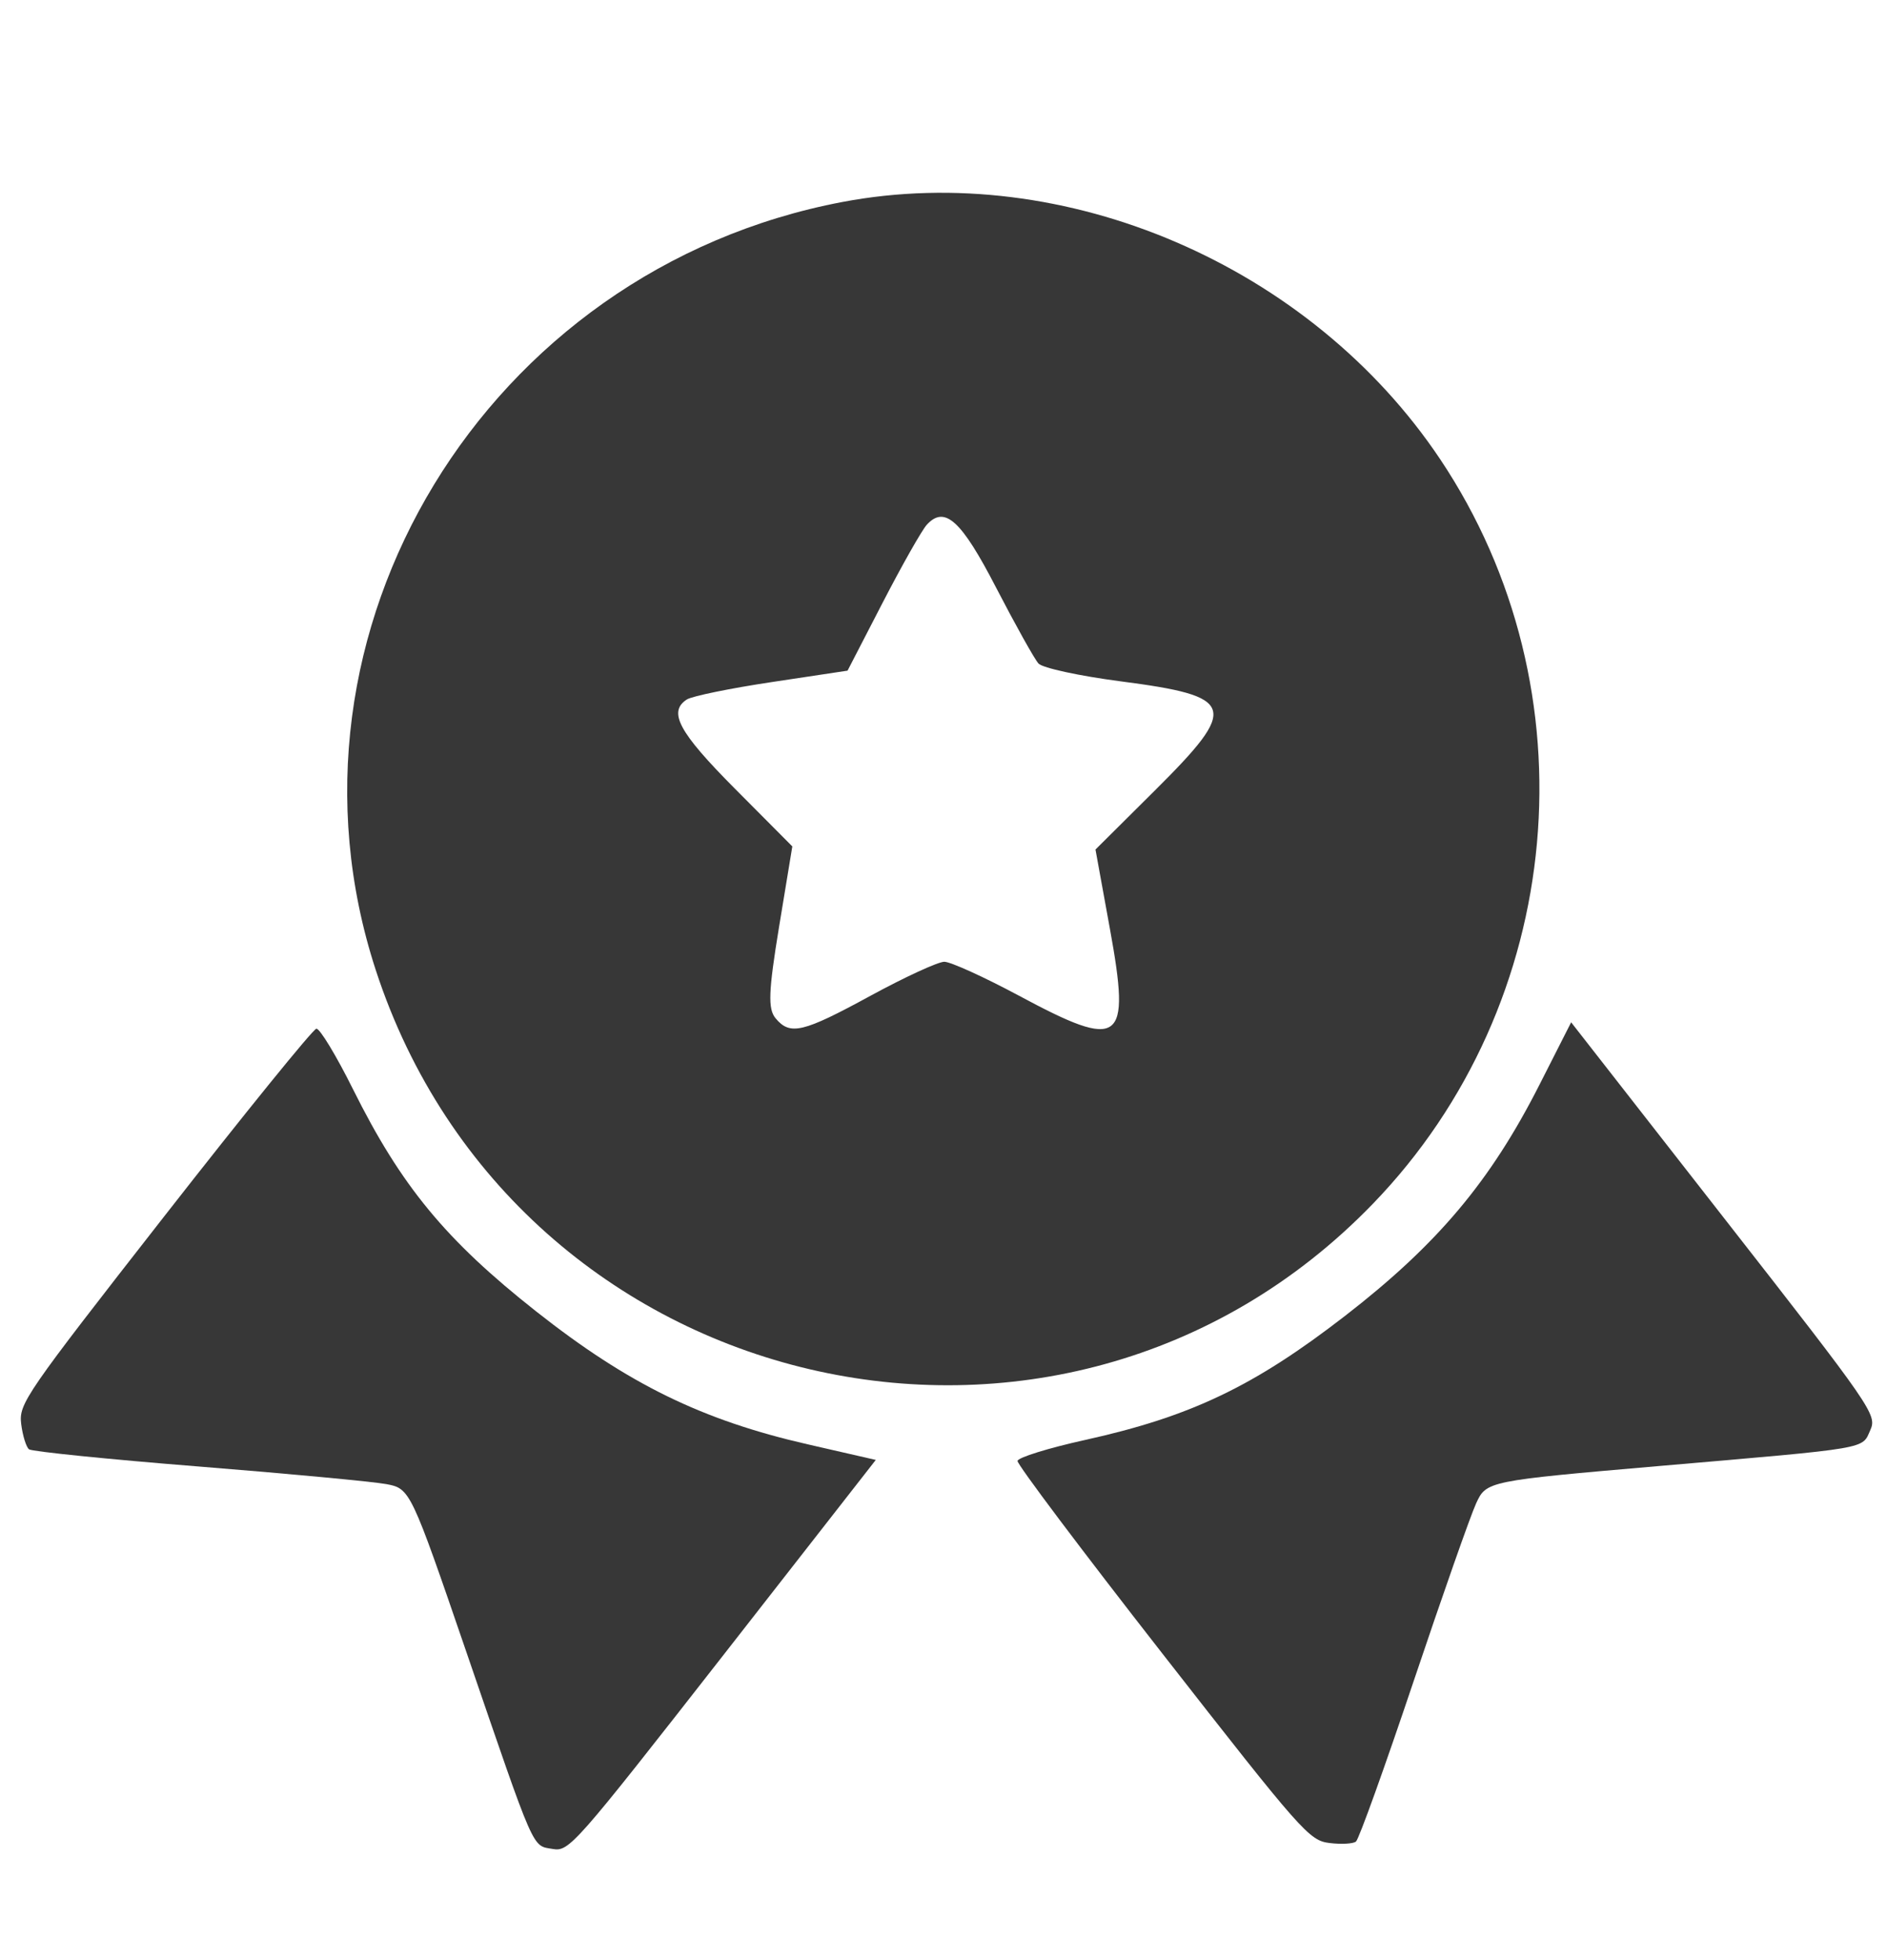 <svg width="26" height="27" viewBox="0 0 26 27" fill="none" xmlns="http://www.w3.org/2000/svg">
<g clip-path="url(#clip0_91_310)">
<path fill-rule="evenodd" clip-rule="evenodd" d="M11.608 2.782C6.695 3.713 3.658 8.707 5.177 13.361C7.107 19.278 14.61 21.037 18.917 16.581C21.581 13.826 21.971 9.506 19.843 6.325C18.058 3.658 14.673 2.202 11.608 2.782ZM12.77 7.228C12.702 7.303 12.428 7.786 12.162 8.301L11.678 9.238L10.636 9.395C10.063 9.481 9.536 9.589 9.464 9.635C9.201 9.805 9.351 10.085 10.125 10.863L10.917 11.659L10.735 12.763C10.588 13.658 10.579 13.897 10.686 14.026C10.886 14.267 11.061 14.225 11.995 13.716C12.469 13.458 12.926 13.248 13.011 13.248C13.097 13.248 13.559 13.458 14.037 13.714C15.453 14.474 15.582 14.38 15.293 12.795L15.094 11.702L15.912 10.889C17.076 9.732 17.033 9.592 15.439 9.385C14.873 9.311 14.364 9.201 14.309 9.14C14.254 9.08 13.991 8.608 13.724 8.093C13.245 7.166 13.017 6.959 12.77 7.228Z" fill="#373737"/>
<path d="M2.265 16.752C3.37 15.338 4.312 14.176 4.359 14.17C4.406 14.165 4.633 14.54 4.864 15.004C5.527 16.337 6.142 17.082 7.387 18.064C8.654 19.064 9.672 19.562 11.128 19.895L12.067 20.11L9.958 22.81C7.914 25.425 7.841 25.508 7.616 25.469C7.327 25.419 7.384 25.549 6.429 22.765C5.66 20.523 5.652 20.505 5.322 20.443C5.139 20.409 3.972 20.299 2.73 20.2C1.488 20.101 0.439 19.994 0.4 19.964C0.361 19.933 0.312 19.776 0.292 19.615C0.258 19.335 0.342 19.213 2.265 16.752Z" fill="#373737"/>
<path d="M16.018 22.78C14.913 21.366 14.014 20.171 14.02 20.124C14.025 20.077 14.444 19.947 14.951 19.835C16.404 19.514 17.276 19.098 18.53 18.128C19.807 17.14 20.536 16.273 21.212 14.941L21.648 14.082L23.757 16.782C25.801 19.397 25.863 19.488 25.771 19.697C25.652 19.965 25.792 19.941 22.86 20.194C20.498 20.398 20.479 20.402 20.339 20.708C20.261 20.877 19.873 21.982 19.476 23.163C19.079 24.344 18.723 25.336 18.683 25.367C18.644 25.398 18.48 25.407 18.319 25.387C18.039 25.353 17.941 25.242 16.018 22.78Z" fill="#373737"/>
</g>
<defs>
<clipPath id="clip0_91_310">
<rect width="26" height="26" fill="white" transform="translate(0 0.853)"/>
</clipPath>
</defs>
</svg>
